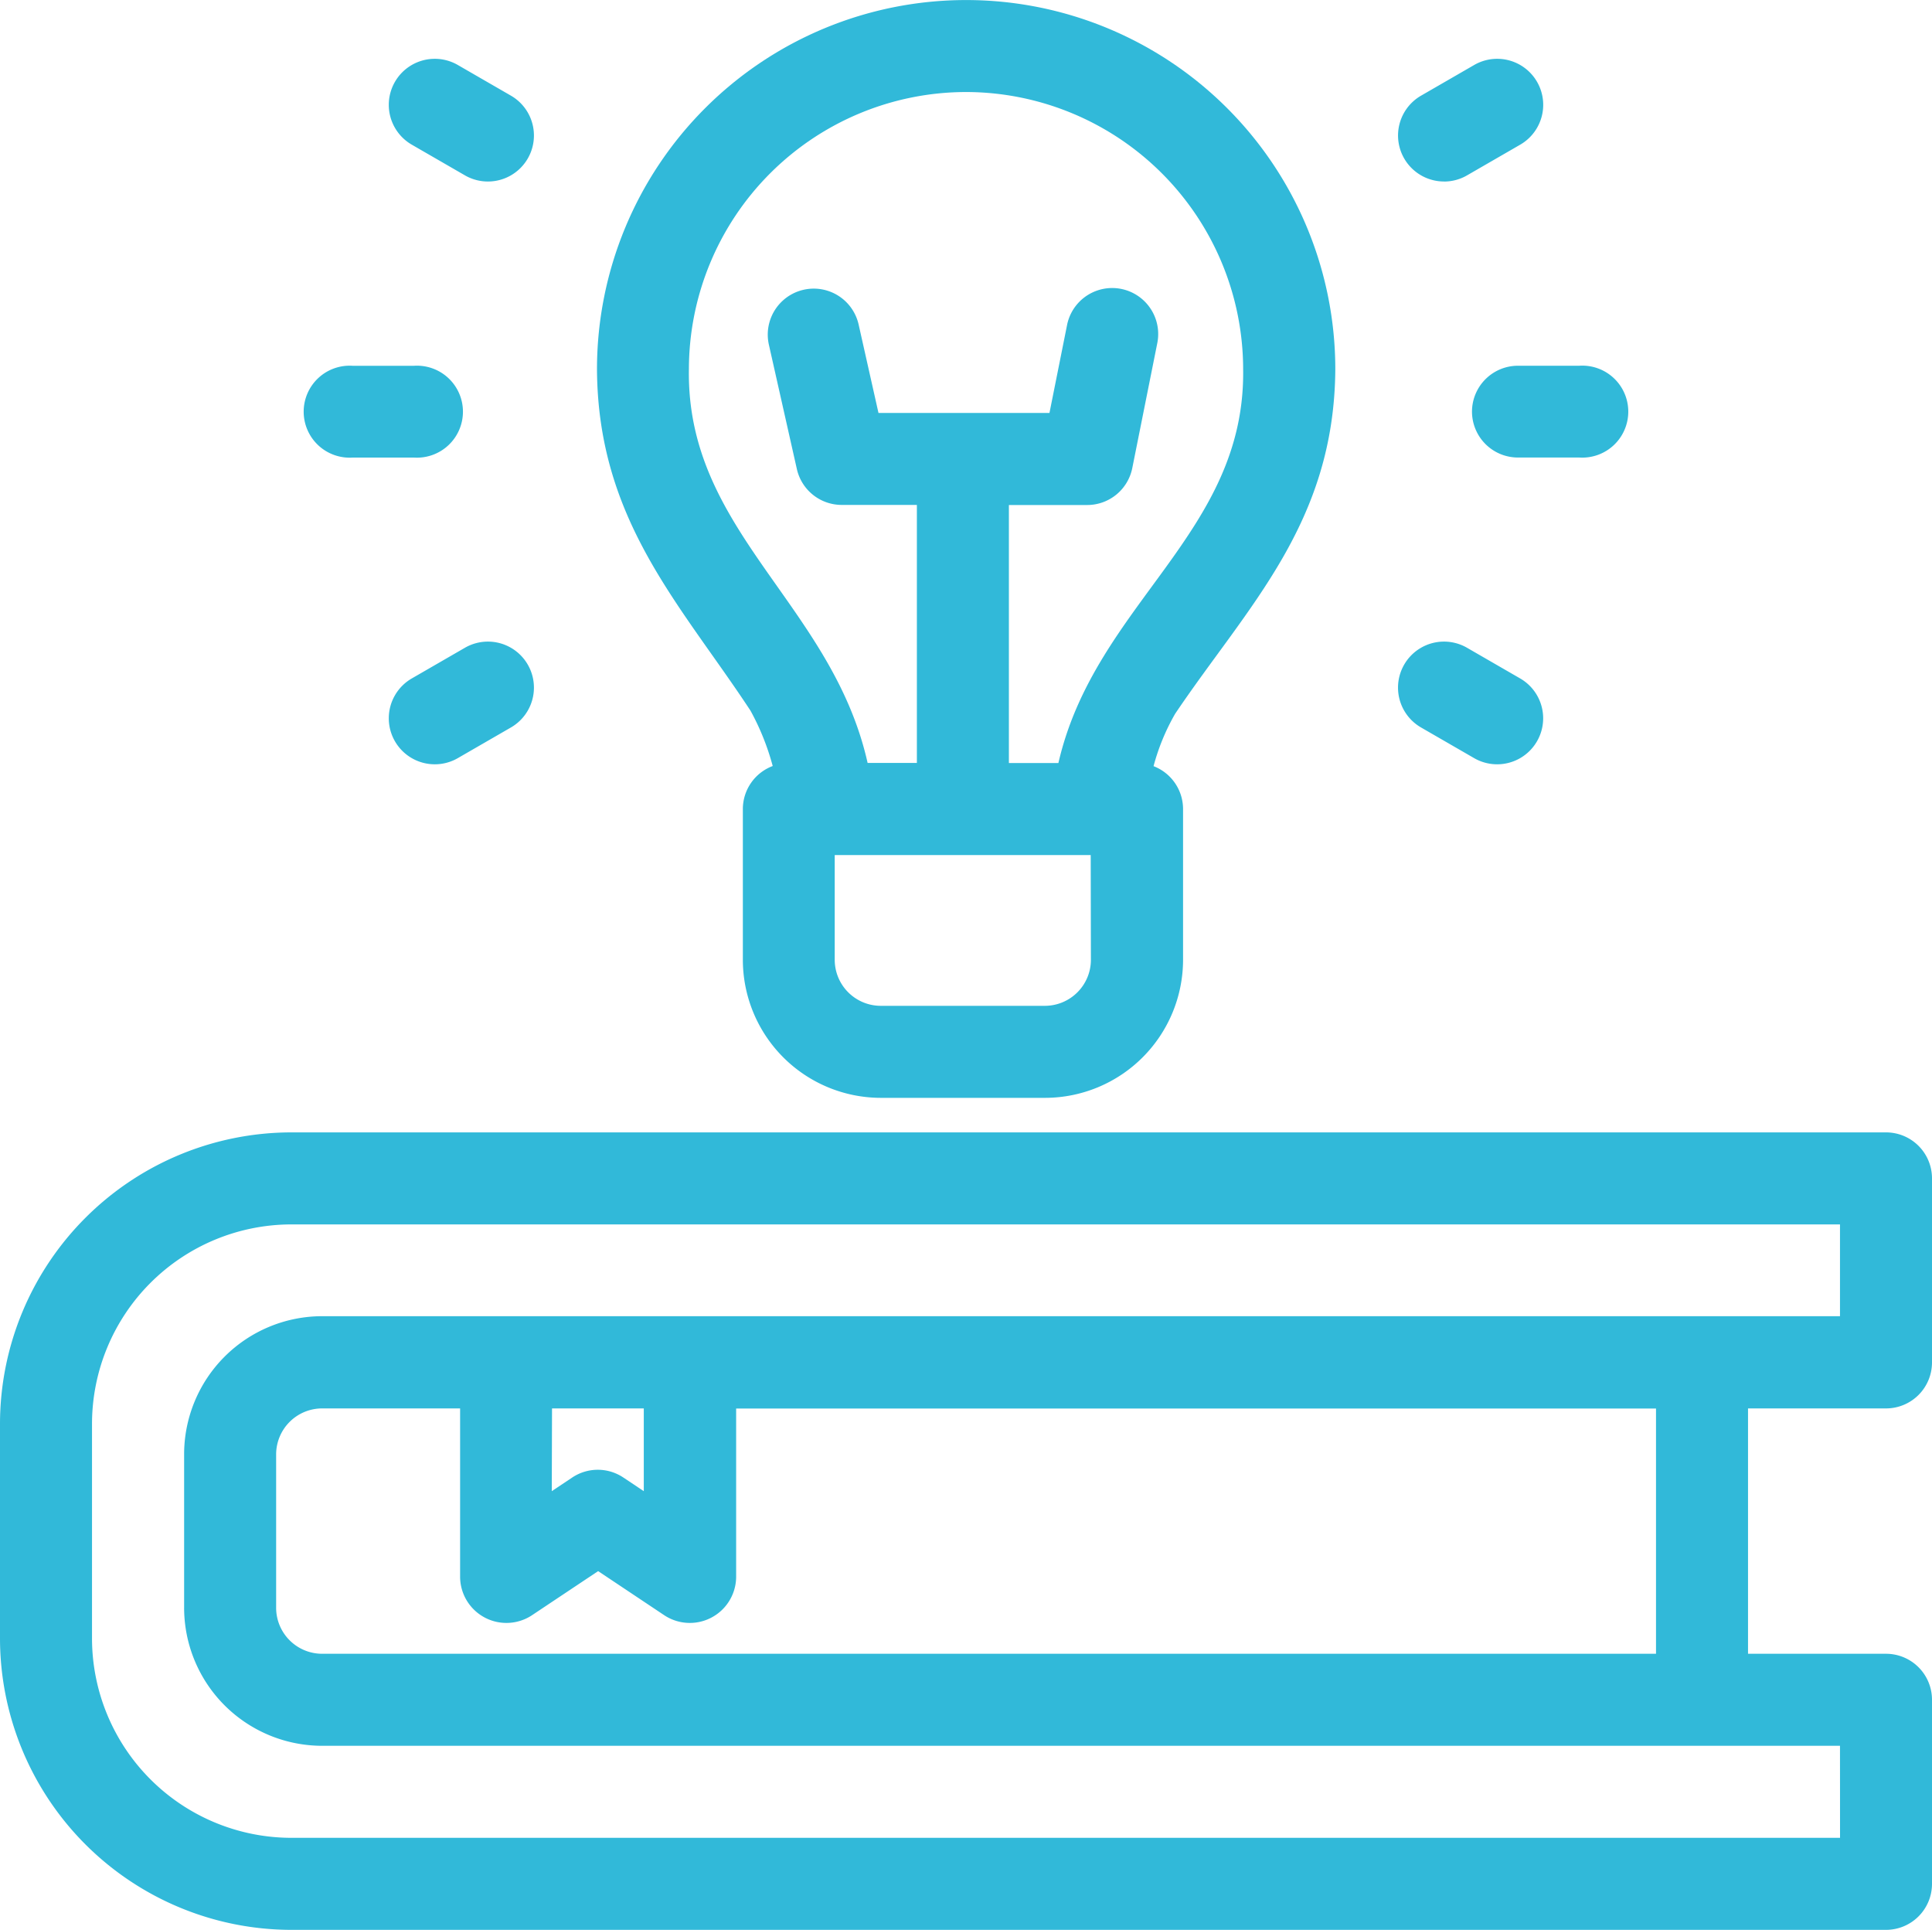 <svg xmlns="http://www.w3.org/2000/svg" width="40" height="39.949" viewBox="0 0 40 39.949">
  <g id="Group_60620" data-name="Group 60620" transform="translate(-33.331 -33.618)">
    <path id="Path_193004" data-name="Path 193004" d="M174.086,48.329a5.126,5.126,0,0,1,.46,1.146.952.952,0,0,0-.618.891v3.121a2.86,2.86,0,0,0,2.857,2.857h3.4a2.86,2.86,0,0,0,2.857-2.857V50.366a.952.952,0,0,0-.611-.888,4.487,4.487,0,0,1,.448-1.086c1.5-2.226,3.294-3.941,3.315-7.13a7.643,7.643,0,0,0-15.286,0C170.925,44.389,172.638,46.127,174.086,48.329Zm7.048,5.158a.954.954,0,0,1-.952.952h-3.4a.954.954,0,0,1-.952-.952V51.318h5.3Zm-2.586-17.964a5.745,5.745,0,0,1,5.738,5.738c.05,3.4-3.065,4.848-3.825,8.152h-1.025V44.072h1.621a.952.952,0,0,0,.934-.766l.515-2.573a.952.952,0,0,0-1.863-.4l-.005.025-.362,1.808h-3.54l-.411-1.83a.952.952,0,0,0-1.858.418h0l.579,2.573a.952.952,0,0,0,.929.743h1.556v5.341h-1.02c-.738-3.29-3.757-4.787-3.7-8.152A5.745,5.745,0,0,1,178.548,35.523Z" transform="translate(-125.217)" fill="#31b9d9"/>
    <path id="Path_193005" data-name="Path 193005" d="M72.379,300.306a.952.952,0,0,0,.952-.952v-3.81a.952.952,0,0,0-.952-.952H39.363a6.038,6.038,0,0,0-6.032,6.032v4.444a6.039,6.039,0,0,0,6.032,6.032H72.379a.952.952,0,0,0,.952-.952v-3.81a.952.952,0,0,0-.952-.953H69.522v-5.079Zm-.952,8.889H39.363a4.132,4.132,0,0,1-4.127-4.127v-4.444a4.132,4.132,0,0,1,4.127-4.127H71.426v1.9H40a2.86,2.86,0,0,0-2.857,2.857v3.175A2.86,2.86,0,0,0,40,307.29H71.426ZM44.76,300.306h1.9v1.713l-.424-.283a.953.953,0,0,0-1.057,0l-.424.283Zm22.857,5.079H40a.953.953,0,0,1-.952-.952v-3.175a.953.953,0,0,1,.952-.952h2.857V303.8a.959.959,0,0,0,1.481.792l1.377-.918,1.376.918a.959.959,0,0,0,1.481-.792v-3.492H67.617Z" transform="translate(0 -237.533)" fill="#31b9d9"/>
    <path id="Path_193006" data-name="Path 193006" d="M372.636,118.822a.952.952,0,0,0,.952.952h1.27a.952.952,0,1,0,0-1.9h-1.27A.952.952,0,0,0,372.636,118.822Z" transform="translate(-308.829 -76.685)" fill="#31b9d9"/>
    <path id="Path_193007" data-name="Path 193007" d="M356.538,49.717a.949.949,0,0,0,.475-.128l1.1-.635a.952.952,0,0,0-.952-1.65h0l-1.1.635a.952.952,0,0,0,.477,1.777Z" transform="translate(-293.308 -12.341)" fill="#31b9d9"/>
    <path id="Path_193008" data-name="Path 193008" d="M356.064,183.265l1.1.635a.952.952,0,1,0,.952-1.65l-1.1-.635a.952.952,0,1,0-.952,1.65Z" transform="translate(-293.312 -134.588)" fill="#31b9d9"/>
    <path id="Path_193009" data-name="Path 193009" d="M104.971,119.775h1.27a.952.952,0,1,0,0-1.9h-1.27a.952.952,0,1,0,0,1.9Z" transform="translate(-64.339 -76.685)" fill="#31b9d9"/>
    <path id="Path_193010" data-name="Path 193010" d="M123.434,48.956l1.1.635a.952.952,0,0,0,.952-1.65l-1.1-.635a.952.952,0,1,0-.952,1.65Z" transform="translate(-81.577 -12.343)" fill="#31b9d9"/>
    <path id="Path_193011" data-name="Path 193011" d="M124.534,181.615l-1.1.635a.952.952,0,1,0,.952,1.65l1.1-.635a.952.952,0,1,0-.952-1.65Z" transform="translate(-81.577 -134.588)" fill="#31b9d9"/>
  </g>
</svg>
